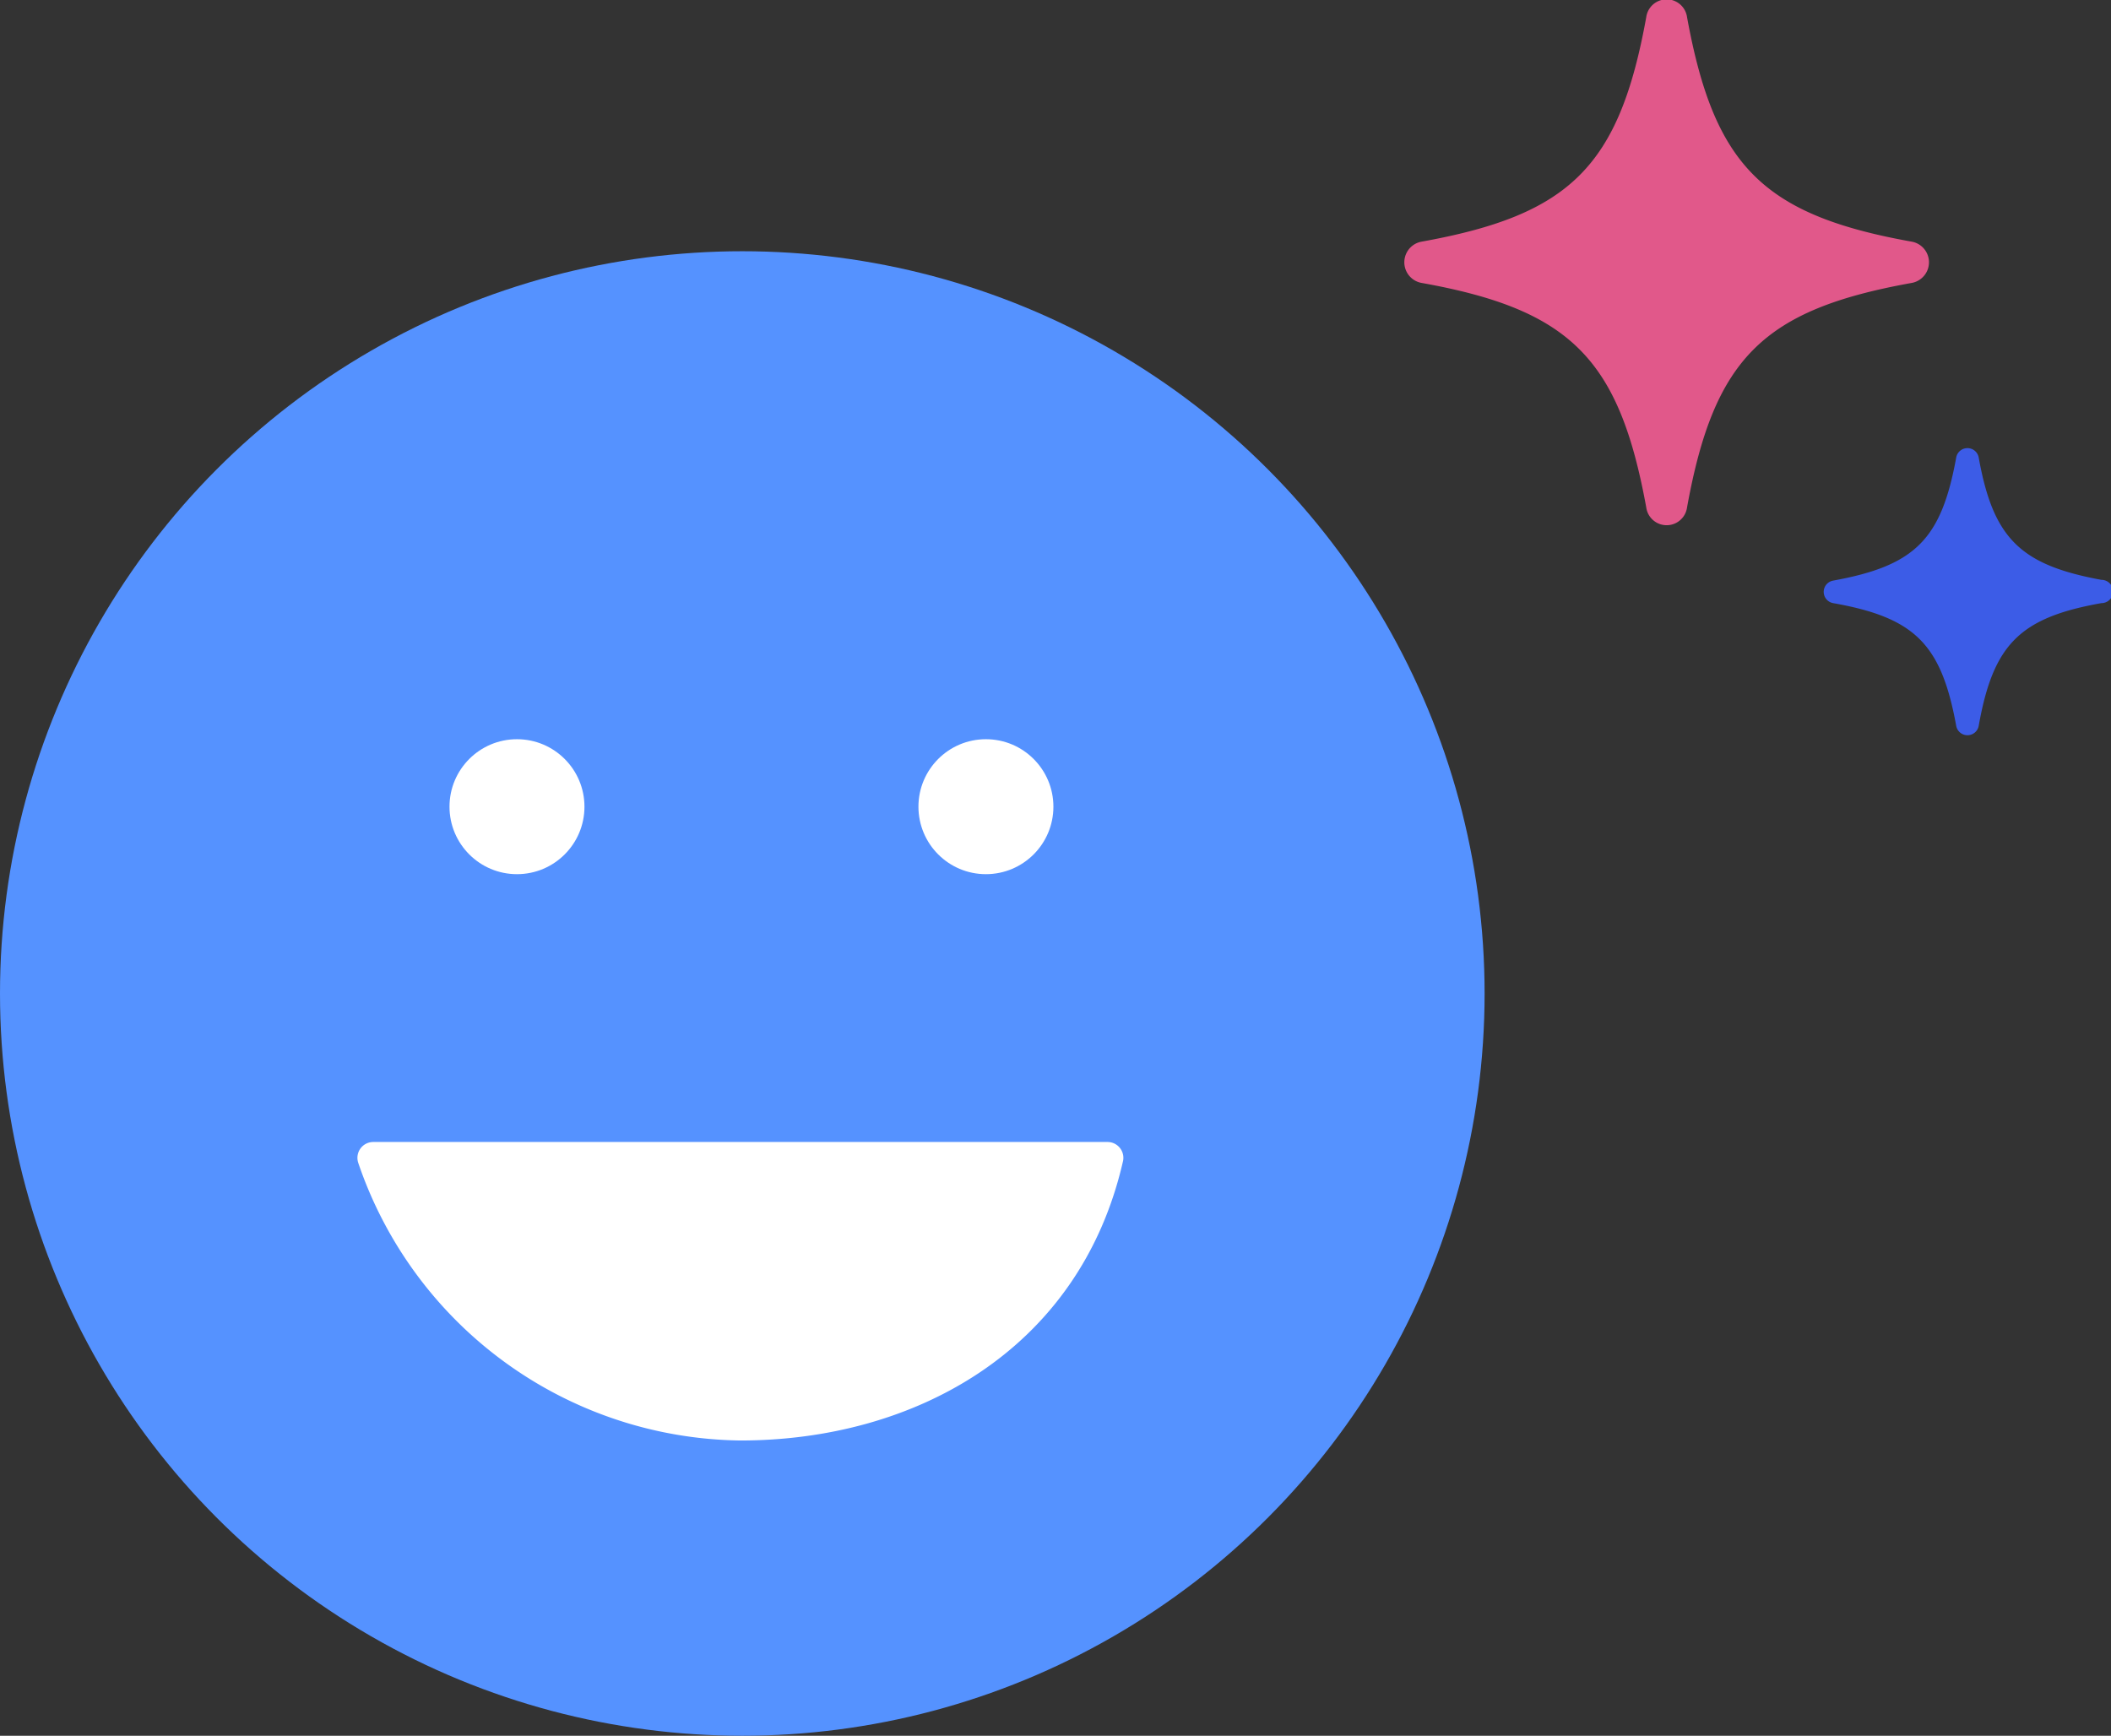 <svg xmlns="http://www.w3.org/2000/svg" viewBox="0 0 55.37 45.53"><rect x="0" y="0" width="55.37" height="45.53" fill="#333333" stroke="none"/><defs><style>.cls-1{fill:#e1588a;}.cls-2{fill:#3c5ce7;}.cls-3{fill:#5592ff;}.cls-4,.cls-5{fill:#fff;}.cls-4{stroke:#fff;stroke-linecap:round;stroke-linejoin:round;stroke-width:0.83px;}</style></defs><g id="レイヤー_2" data-name="レイヤー 2"><g id="_Layer_" data-name="&lt;Layer&gt;"><path class="cls-1" d="M50.15,6.34c-3.92-.7-5.19-2-5.9-5.89a.54.54,0,0,0-1.07,0c-.71,3.92-2,5.19-5.9,5.89a.55.55,0,0,0,0,1.08c3.92.7,5.19,2,5.9,5.89a.54.54,0,0,0,1.07,0c.71-3.92,2-5.19,5.9-5.89A.55.55,0,0,0,50.15,6.34Z"/><path class="cls-2" d="M55.12,15.21C53,14.82,52.28,14.13,51.9,12a.3.3,0,0,0-.59,0c-.39,2.15-1.08,2.84-3.23,3.23a.3.3,0,0,0,0,.59c2.15.38,2.84,1.08,3.23,3.22a.3.3,0,0,0,.59,0c.38-2.14,1.08-2.84,3.22-3.22A.3.3,0,0,0,55.12,15.21Z"/><circle class="cls-3" cx="19.47" cy="26.06" r="19.47"/><path class="cls-4" d="M9.79,30.37a10.31,10.31,0,0,0,9.63,7c4.36,0,8.54-2.23,9.63-7Z"/><circle class="cls-5" cx="13.56" cy="21.16" r="1.77"/><circle class="cls-5" cx="25.86" cy="21.16" r="1.77"/></g></g></svg>